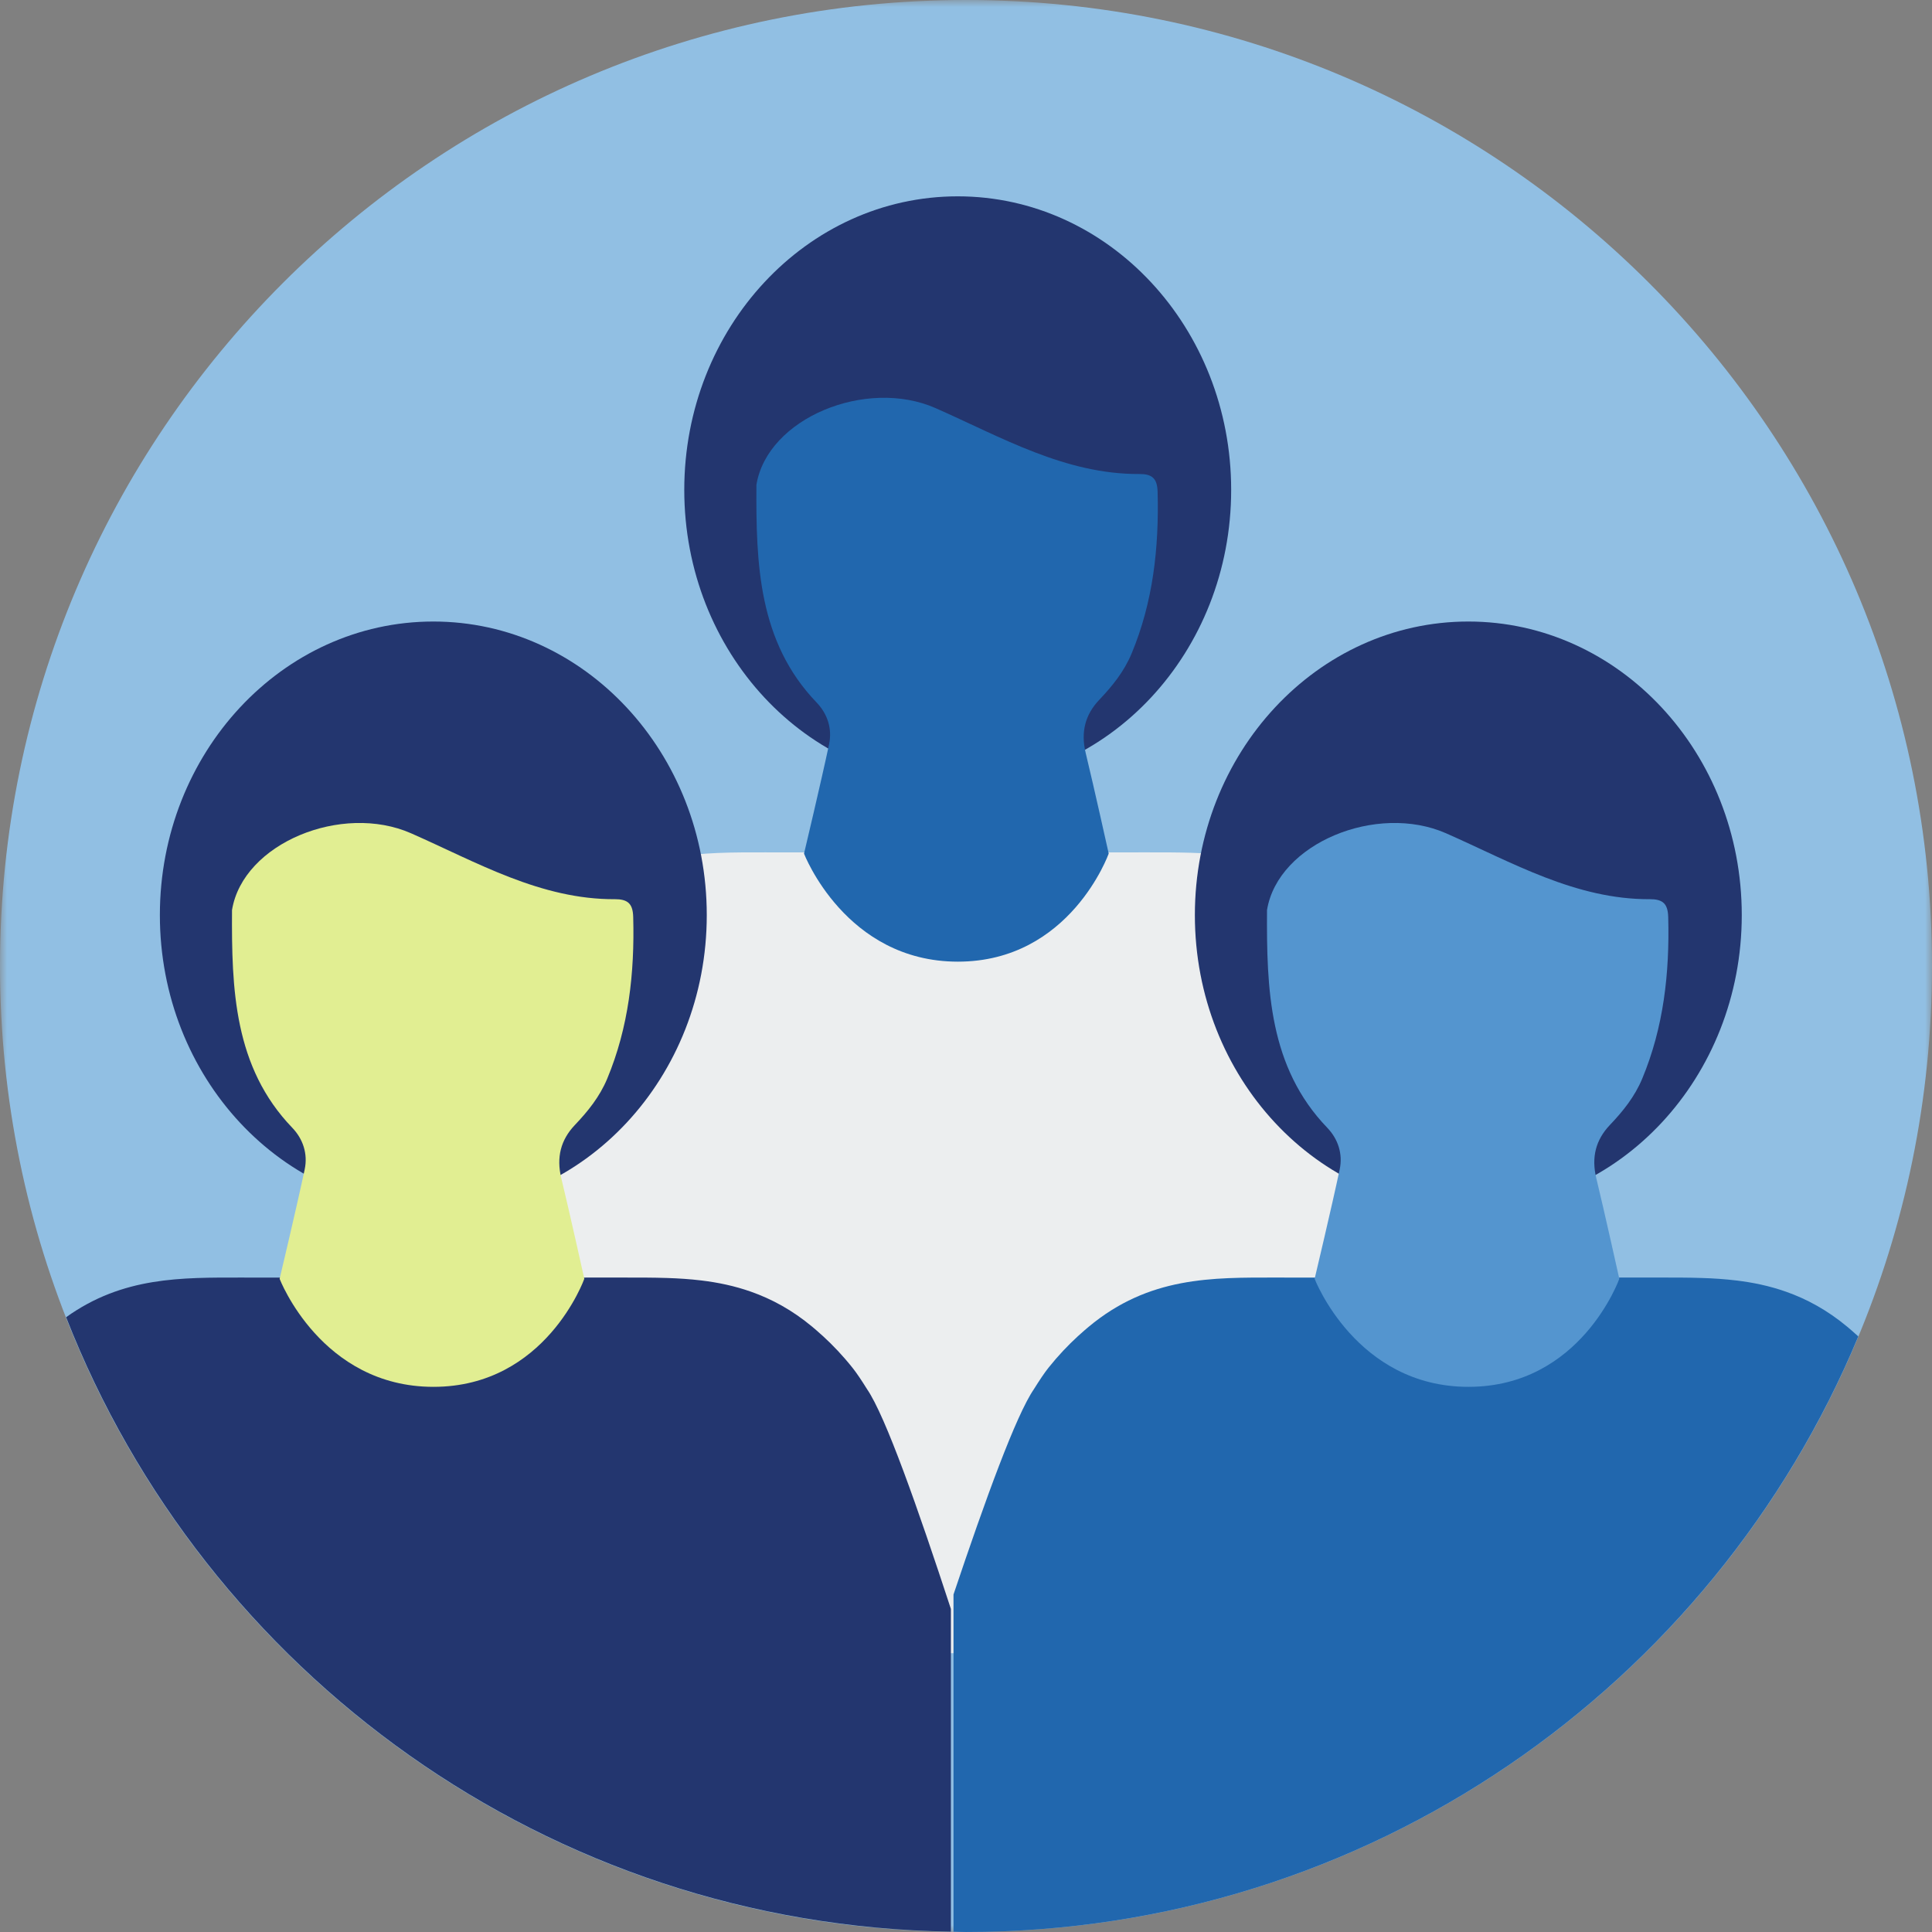 <?xml version="1.0" encoding="utf-8"?>
<svg xmlns="http://www.w3.org/2000/svg" height="140px" version="1.1" viewBox="0 0 140 140" width="140px">
    <rect x="0" y="0" width="140" height="140" fill="#808080" stroke="none"/>
    <title>04 JoinTeam/Pictogram/Headcounts@3x</title>
    <defs>
        <polygon id="path-1" points="0 0 140 0 140 140 0 140"/>
    </defs>
    <g fill="none" fill-rule="evenodd" id="04-JoinTeam/Pictogram/Headcounts" stroke="none" stroke-width="1">
        <g id="team" transform="translate(-0, 0)">
            <g id="Group-3">
                <mask fill="white" id="mask-2">
                    <use href="#path-1"/>
                </mask>
                <g id="Clip-2"/>
                <path d="M140,70 C140,108.66 108.66,140 70,140 C31.34,140 0,108.66 0,70 C0,31.34 31.34,-0 70,-0 C108.66,-0 140,31.34 140,70" fill="#91BFE3" id="Fill-1" mask="url(#mask-2)"/>
            </g>
            <g id="Group-22" transform="translate(4.792, 14.227)">
                <path d="M94.984,54.078 C94.277,53.191 93.562,52.44 92.843,51.783 C92.775,51.718 92.706,51.663 92.636,51.6 C92.452,51.436 92.265,51.266 92.08,51.115 C90.614,49.891 89.129,49.093 87.626,48.563 C86.436,48.144 85.236,47.895 84.028,47.749 C83.206,47.651 82.38,47.597 81.55,47.57 C80.533,47.537 79.509,47.539 78.483,47.539 L63.227,47.541 L52.556,47.542 L50.683,47.539 C46.043,47.539 41.473,47.453 37.088,51.115 C36.901,51.266 36.715,51.436 36.53,51.6 C36.462,51.663 36.391,51.718 36.323,51.783 C35.605,52.44 34.89,53.191 34.182,54.078 C33.884,54.451 33.522,54.996 33.128,55.627 C31.828,57.523 29.617,83.64 27.301,90.538 C37.233,99.859 50.585,105.579 65.28,105.579 C79.417,105.579 92.311,100.286 102.114,91.586 C99.708,84.244 97.378,57.58 96.039,55.627 C95.645,54.996 95.282,54.451 94.984,54.078" fill="#ECEEEF" id="Fill-4"/>
                <path d="M84.423,21.273 C84.423,33.021 75.552,42.546 64.609,42.546 C53.664,42.546 44.793,33.021 44.793,21.273 C44.793,9.525 53.664,0 64.609,0 C75.552,0 84.423,9.525 84.423,21.273" fill="#23366F" id="Fill-6"/>
                <path d="M75.549,47.627 C75.549,47.627 74.469,42.76 73.882,40.339 C73.516,38.828 73.84,37.565 74.862,36.487 C75.805,35.496 76.659,34.444 77.207,33.133 C78.764,29.398 79.2,25.465 79.093,21.425 C79.079,20.89 78.969,20.547 78.704,20.346 C78.5,20.192 78.207,20.119 77.779,20.122 C72.391,20.151 67.783,17.456 63.005,15.348 C57.987,13.136 50.817,16.061 50.021,20.905 C49.986,26.637 50.16,32.292 54.388,36.685 C55.156,37.484 55.529,38.562 55.286,39.706 C54.724,42.358 53.471,47.63 53.471,47.63 C53.471,47.63 56.474,55.458 64.618,55.458 C72.764,55.458 75.549,47.627 75.549,47.627" fill="#2167AE" id="Fill-8"/>
                <path d="M58.039,86.438 C57.645,85.807 57.282,85.261 56.984,84.889 C56.277,84.002 55.562,83.251 54.844,82.594 C54.775,82.529 54.706,82.474 54.637,82.411 C54.452,82.246 54.266,82.077 54.08,81.926 C52.614,80.702 51.129,79.904 49.626,79.374 C48.436,78.954 47.236,78.705 46.028,78.56 C45.206,78.461 44.38,78.408 43.551,78.381 C42.533,78.348 41.51,78.35 40.483,78.35 L25.227,78.352 L14.557,78.353 L12.684,78.35 C8.363,78.35 4.106,78.279 0,81.223 C10.059,106.972 34.91,125.296 64.114,125.745 L64.114,102.363 C61.708,95.021 59.378,88.391 58.039,86.438" fill="#23366F" id="Fill-10"/>
                <path d="M129.866,82.615 C129.858,82.609 129.851,82.6 129.844,82.594 C129.775,82.528 129.706,82.474 129.637,82.41 C129.452,82.246 129.265,82.076 129.08,81.925 C127.614,80.703 126.129,79.903 124.626,79.374 C123.436,78.954 122.236,78.706 121.028,78.561 C120.206,78.462 119.38,78.407 118.551,78.382 C117.533,78.347 116.51,78.349 115.483,78.349 L100.227,78.352 L89.556,78.353 L87.683,78.349 C83.043,78.349 78.473,78.263 74.088,81.925 C73.901,82.076 73.716,82.246 73.53,82.41 C73.462,82.474 73.391,82.528 73.323,82.594 C72.605,83.251 71.89,84.002 71.182,84.888 C70.885,85.261 70.522,85.808 70.128,86.438 C68.828,88.335 66.617,94.418 64.302,101.316 L64.302,125.749 C64.604,125.754 64.904,125.772 65.208,125.772 C94.356,125.772 119.336,107.953 129.866,82.615" fill="#2167AE" id="Fill-12"/>
                <path d="M121.423,52.084 C121.423,63.832 112.552,73.356 101.609,73.356 C90.664,73.356 81.793,63.832 81.793,52.084 C81.793,40.335 90.664,30.811 101.609,30.811 C112.552,30.811 121.423,40.335 121.423,52.084" fill="#23366F" id="Fill-14"/>
                <path d="M112.549,78.439 C112.549,78.439 111.469,73.57 110.882,71.15 C110.516,69.639 110.84,68.376 111.862,67.299 C112.805,66.308 113.659,65.255 114.207,63.944 C115.764,60.209 116.2,56.276 116.093,52.236 C116.079,51.702 115.969,51.358 115.704,51.157 C115.5,51.004 115.207,50.931 114.779,50.932 C109.391,50.962 104.783,48.267 100.005,46.16 C94.987,43.947 87.817,46.871 87.021,51.717 C86.986,57.449 87.16,63.103 91.388,67.496 C92.156,68.296 92.529,69.373 92.286,70.517 C91.724,73.168 90.471,78.441 90.471,78.441 C90.471,78.441 93.474,86.269 101.618,86.269 C109.764,86.269 112.549,78.439 112.549,78.439" fill="#5495CF" id="Fill-16"/>
                <path d="M46.423,52.084 C46.423,63.832 37.552,73.356 26.609,73.356 C15.664,73.356 6.793,63.832 6.793,52.084 C6.793,40.335 15.664,30.811 26.609,30.811 C37.552,30.811 46.423,40.335 46.423,52.084" fill="#23366F" id="Fill-18"/>
                <path d="M37.549,78.439 C37.549,78.439 36.469,73.57 35.882,71.15 C35.516,69.639 35.84,68.376 36.862,67.299 C37.805,66.308 38.659,65.255 39.207,63.944 C40.764,60.209 41.2,56.276 41.093,52.236 C41.079,51.702 40.969,51.358 40.704,51.157 C40.5,51.004 40.207,50.931 39.779,50.932 C34.391,50.962 29.783,48.267 25.005,46.16 C19.987,43.947 12.817,46.871 12.021,51.717 C11.986,57.449 12.16,63.103 16.388,67.496 C17.156,68.296 17.529,69.373 17.286,70.517 C16.724,73.168 15.471,78.441 15.471,78.441 C15.471,78.441 18.474,86.269 26.618,86.269 C34.764,86.269 37.549,78.439 37.549,78.439" fill="#E1EE92" id="Fill-20"/>
            </g>
        </g>
    </g>
</svg>